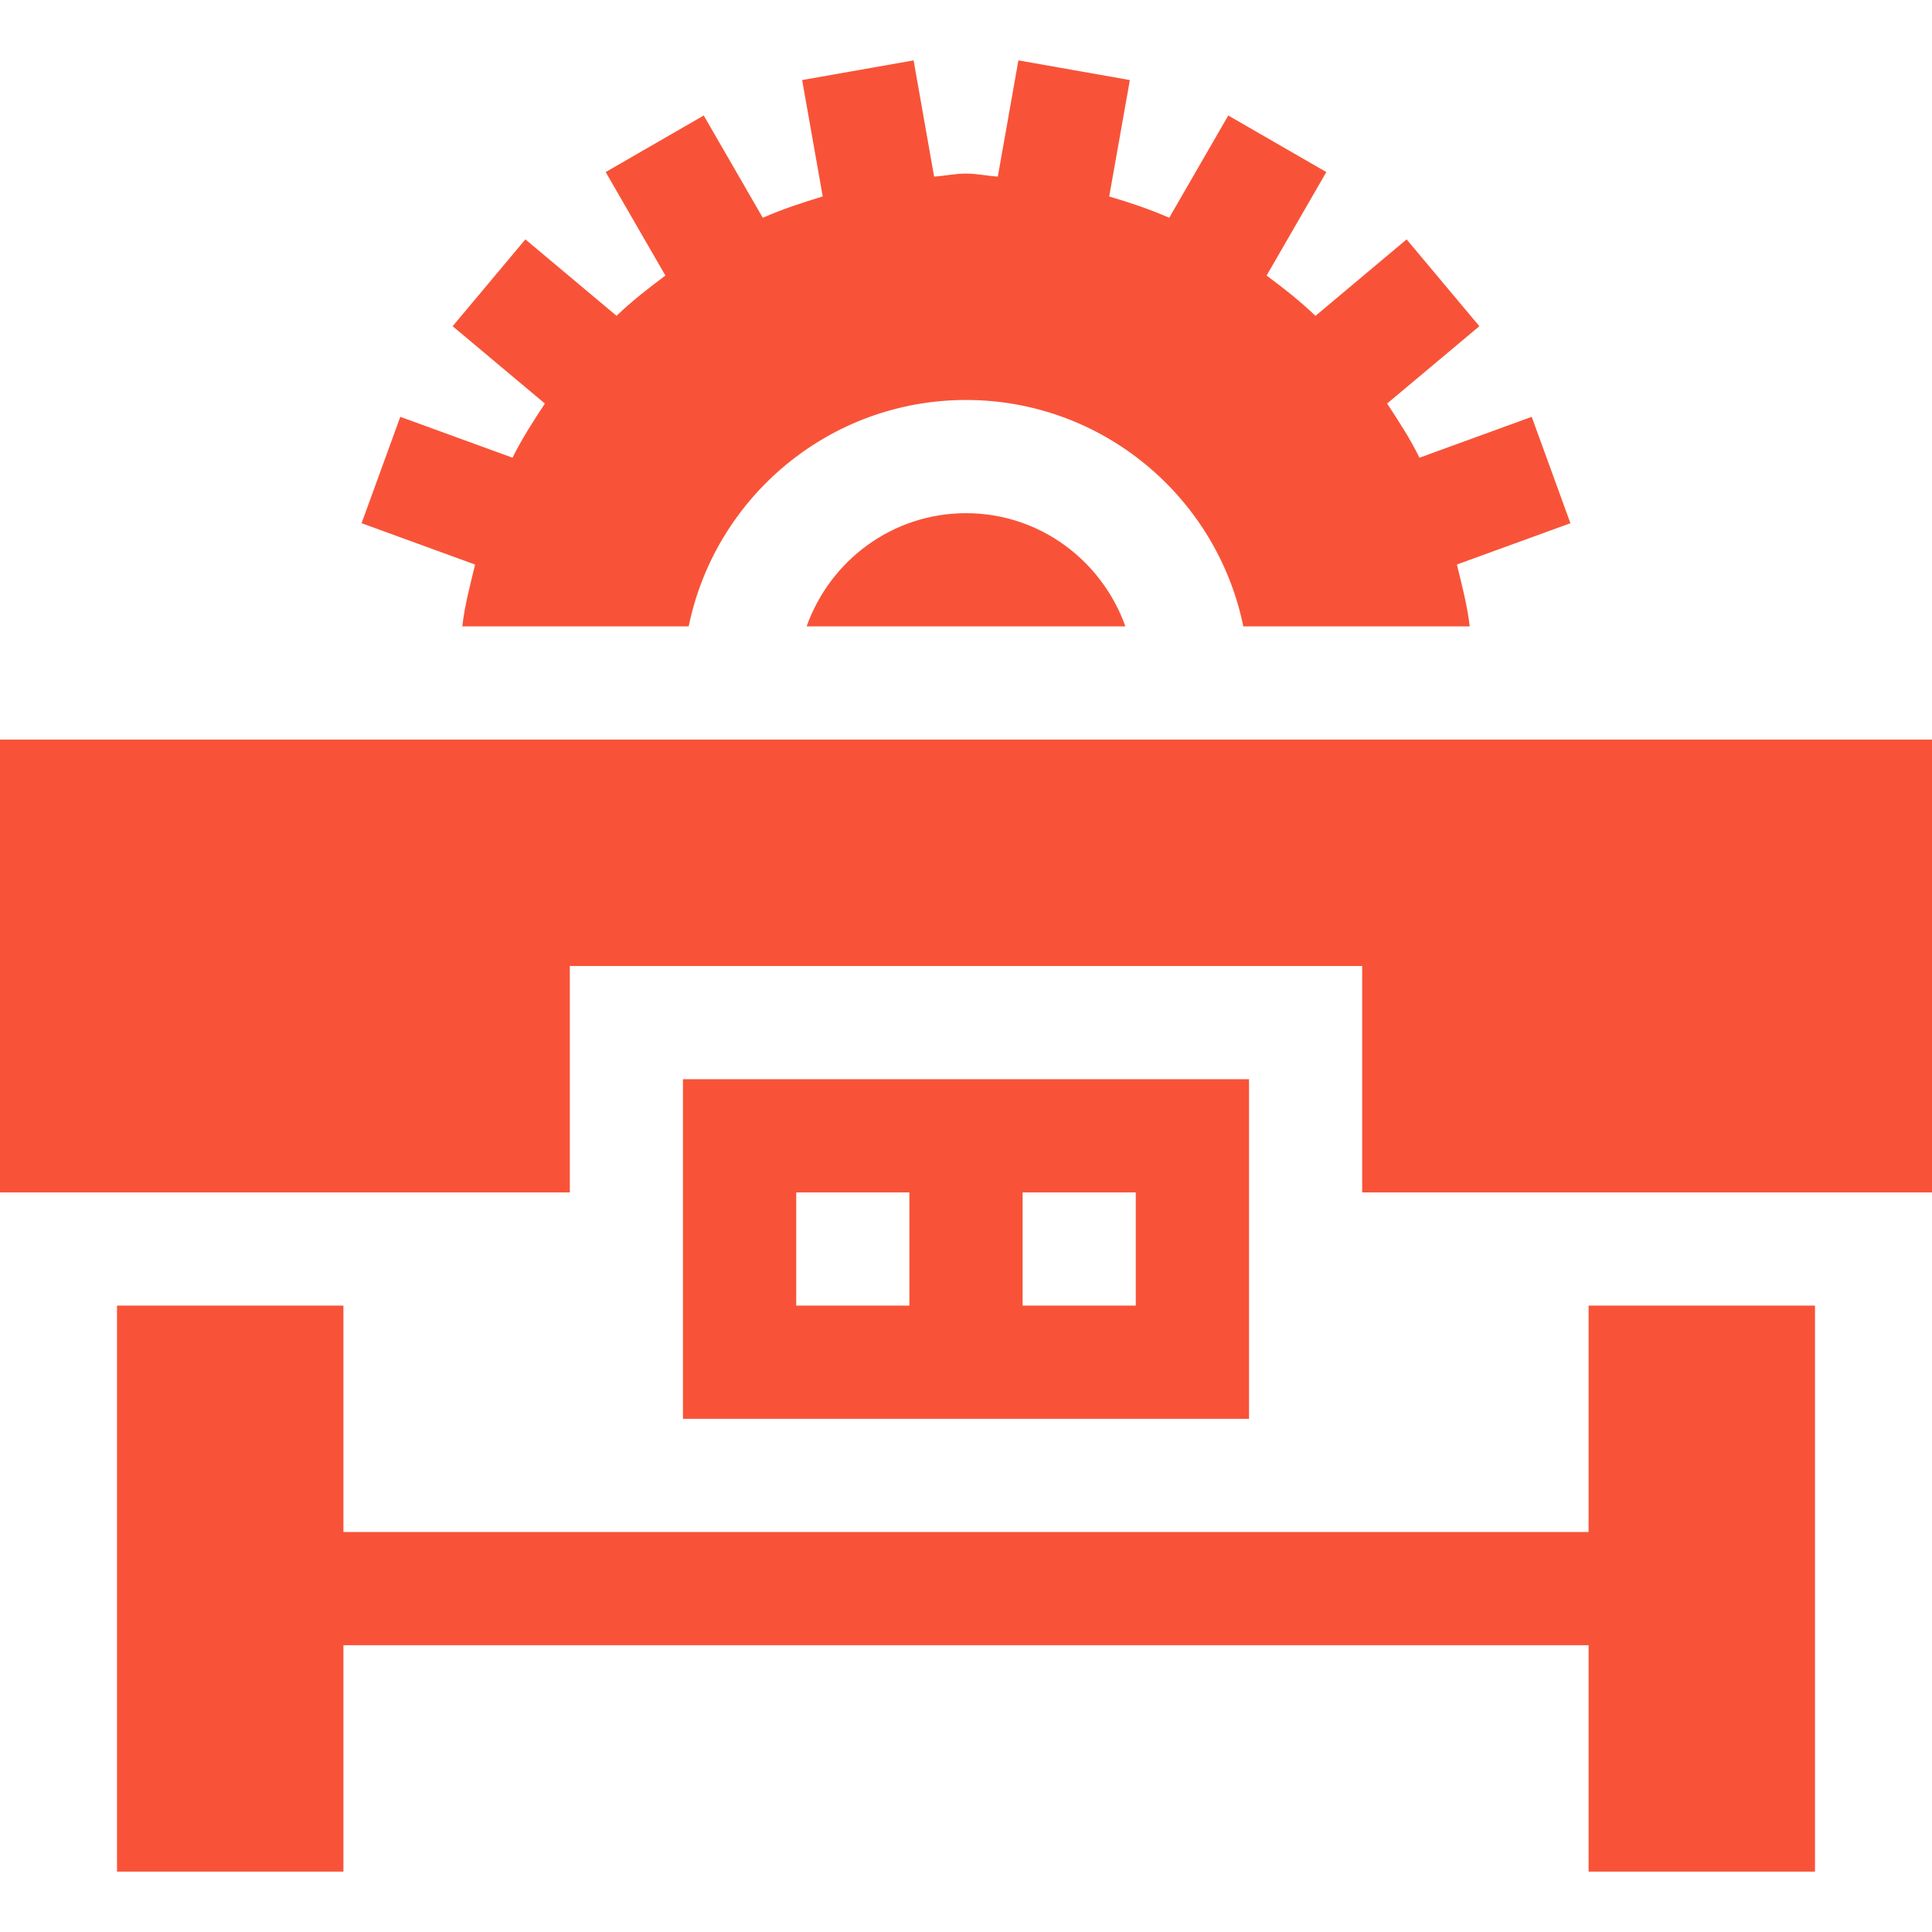<svg width="32" height="32" viewBox="0 0 32 32" fill="none" xmlns="http://www.w3.org/2000/svg">
<path d="M0 19.75H9.438V16H22.562V19.75H32V12.25H0V19.75Z" fill="#F85338"/>
<path d="M7.657 10.375H11.407C11.843 8.238 13.736 6.625 16 6.625C18.264 6.625 20.157 8.238 20.593 10.375H24.343C24.303 10.023 24.212 9.688 24.131 9.35L26.011 8.666L25.37 6.904L23.511 7.581C23.356 7.266 23.167 6.975 22.975 6.684L24.503 5.403L23.298 3.965L21.788 5.232C21.536 4.988 21.261 4.774 20.979 4.564L21.968 2.85L20.344 1.913L19.366 3.607C19.046 3.466 18.712 3.355 18.372 3.254L18.714 1.326L16.868 1L16.527 2.925C16.35 2.914 16.18 2.875 16 2.875C15.819 2.875 15.65 2.914 15.472 2.925L15.132 1L13.286 1.326L13.627 3.254C13.287 3.356 12.954 3.466 12.634 3.607L11.656 1.913L10.032 2.85L11.021 4.564C10.74 4.774 10.464 4.988 10.212 5.231L8.702 3.965L7.497 5.403L9.025 6.684C8.834 6.975 8.644 7.266 8.489 7.581L6.63 6.904L5.989 8.666L7.869 9.351C7.788 9.688 7.697 10.023 7.657 10.375Z" fill="#F85338"/>
<path d="M13.36 10.375H18.64C18.252 9.286 17.221 8.5 16 8.5C14.779 8.5 13.748 9.286 13.36 10.375Z" fill="#F85338"/>
<path d="M11.312 17.875V23.5H20.688V17.875H11.312ZM15.062 21.625H13.188V19.75H15.062V21.625ZM18.812 21.625H16.938V19.75H18.812V21.625Z" fill="#F85338"/>
<path d="M1.938 21.625V31H5.688V27.25H26.312V31H30.062V21.625H26.312V25.375H5.688V21.625H1.938Z" fill="#F85338"/>
</svg>
